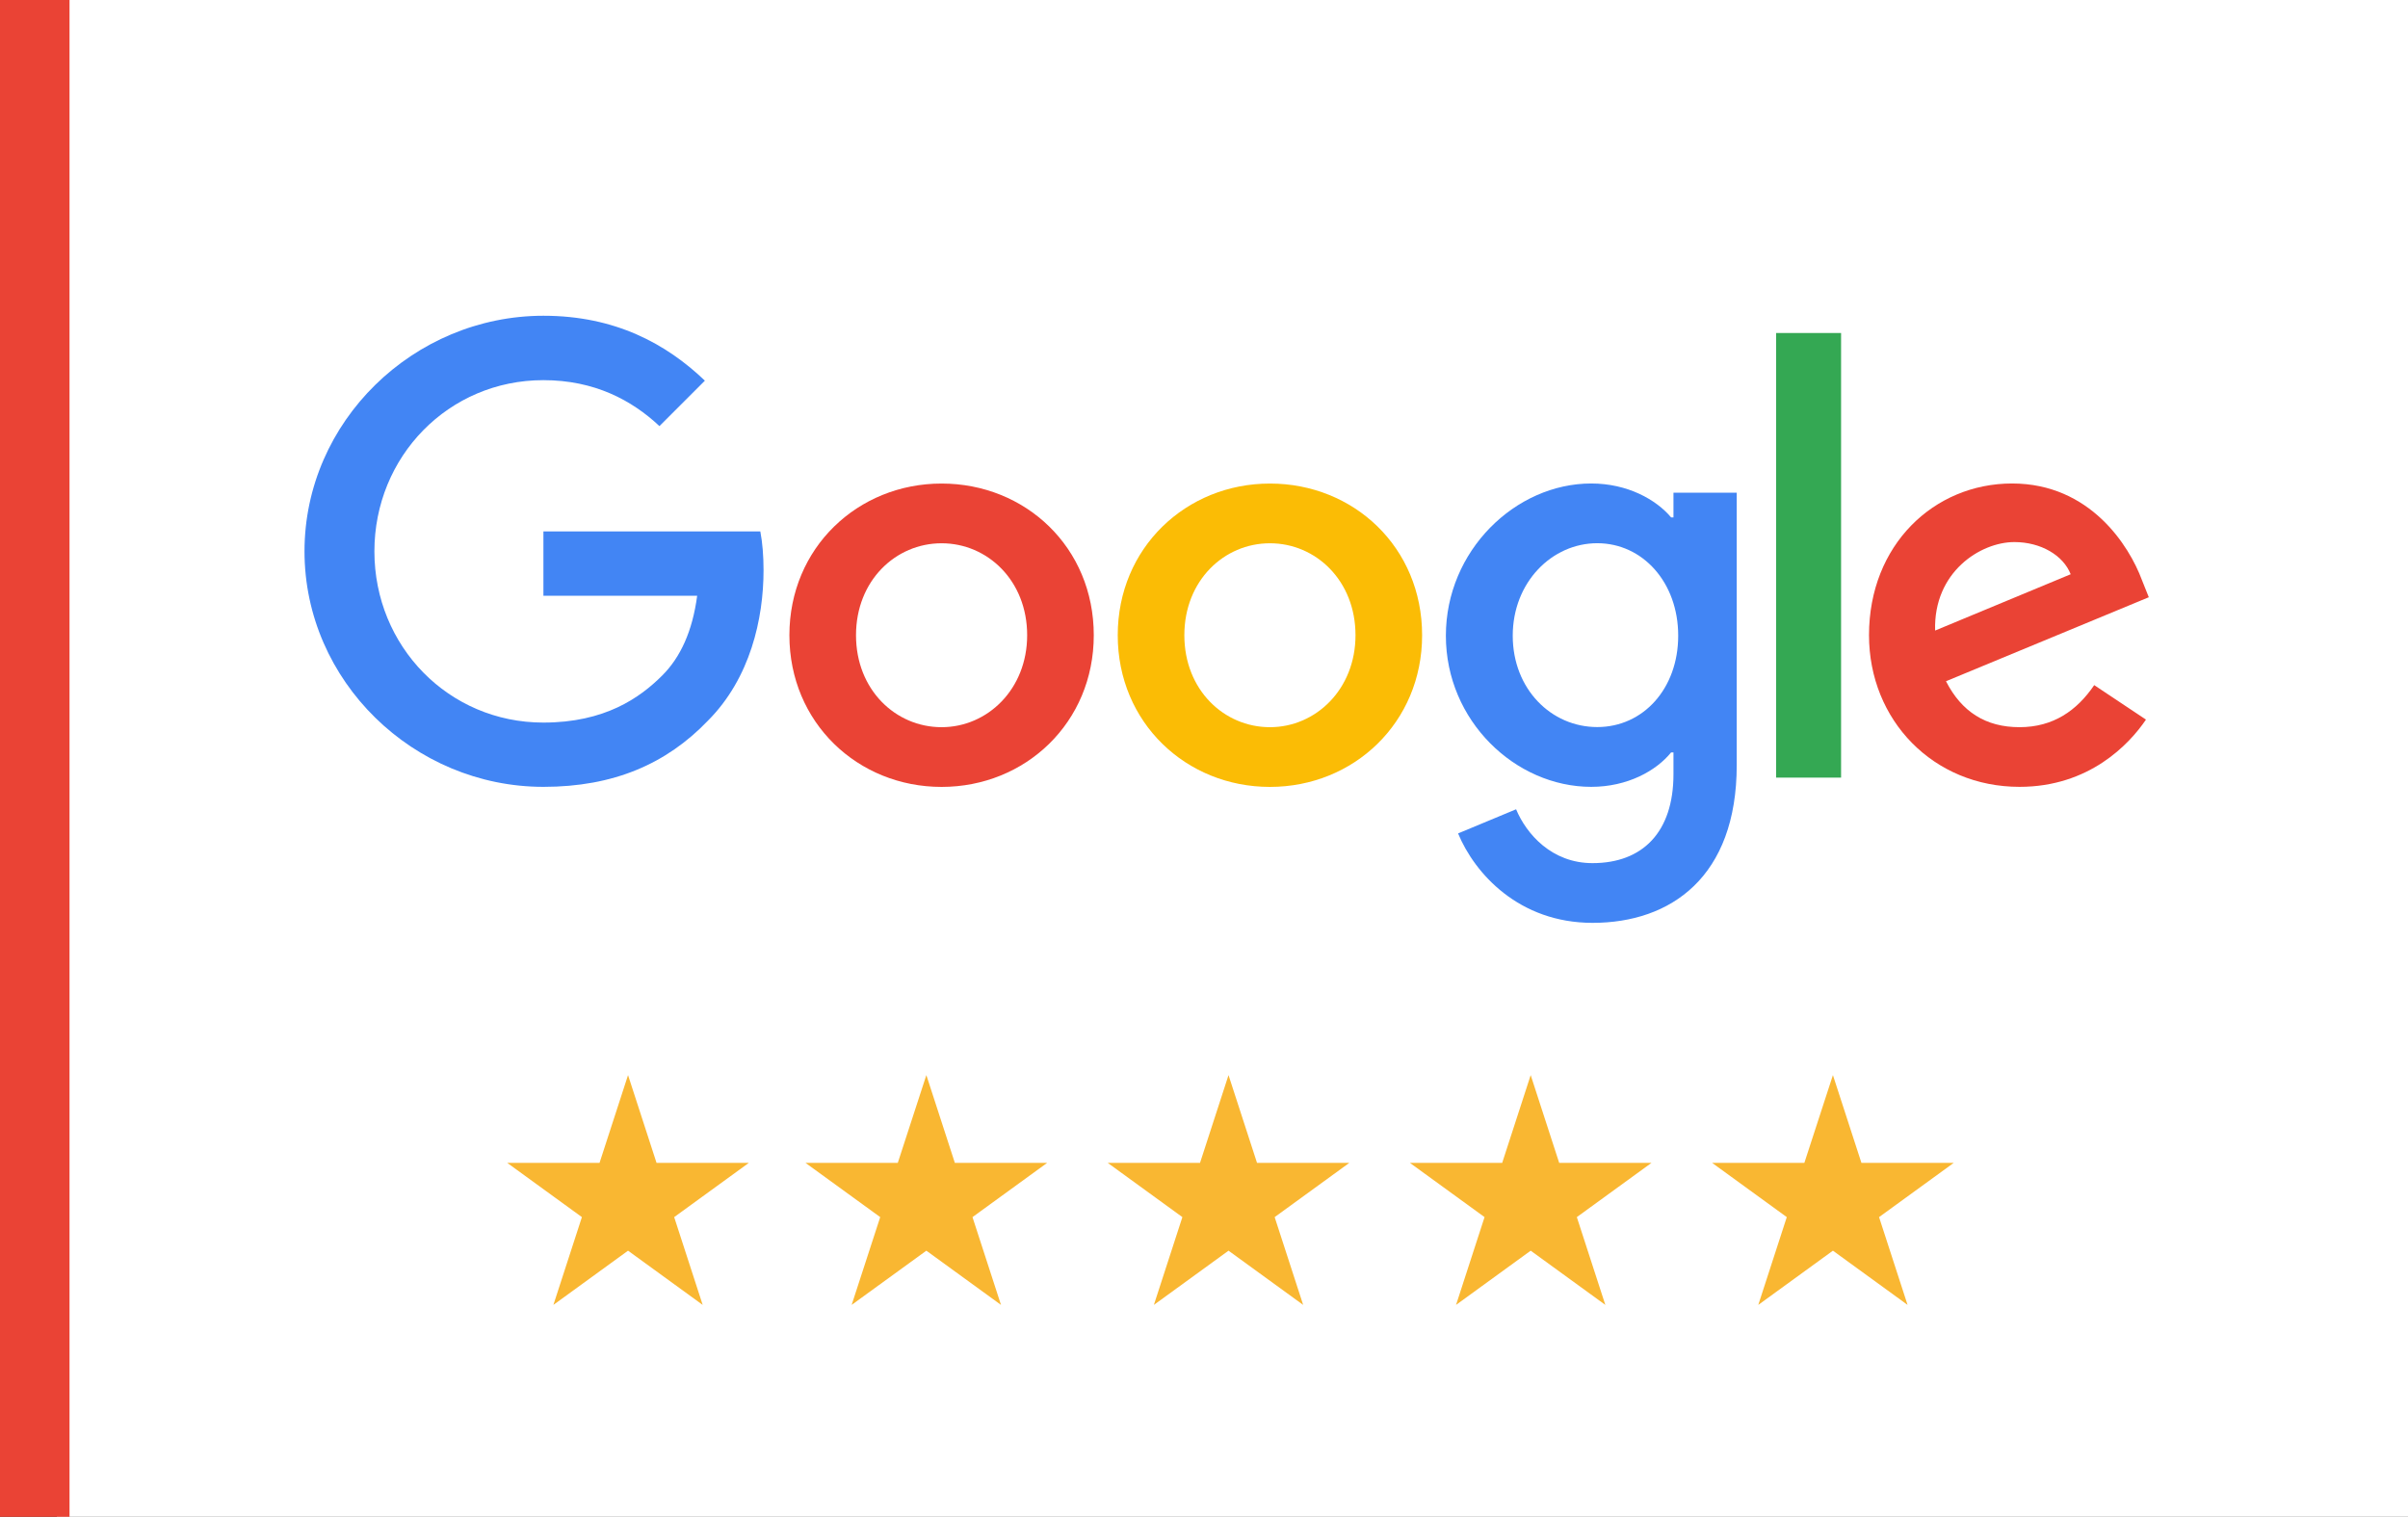 <svg xmlns="http://www.w3.org/2000/svg" id="Layer_2" viewBox="0 0 381 240"><rect x="0" y="0" width="381" height="240" fill="#333333" stroke="none"/><defs><style>.cls-1{fill:#fff;}.cls-2{fill:#4285f4;}.cls-3{fill:#fbbc05;}.cls-4{fill:#34a853;}.cls-5{fill:#ea4335;}.cls-6{fill:#f9b732;}</style></defs><g id="Layer_1-2"><g><rect class="cls-1" x="9" width="372" height="240"></rect><g><polygon class="cls-6" points="99.37 170.11 103.88 184 118.48 184 106.67 192.58 111.18 206.47 99.37 197.89 87.56 206.47 92.07 192.58 80.26 184 94.86 184 99.37 170.11"></polygon><polygon class="cls-6" points="146.57 170.11 151.08 184 165.68 184 153.87 192.58 158.38 206.47 146.57 197.89 134.75 206.47 139.27 192.58 127.45 184 142.05 184 146.57 170.11"></polygon><polygon class="cls-6" points="194.38 170.11 198.89 184 213.49 184 201.68 192.58 206.19 206.47 194.38 197.89 182.57 206.47 187.08 192.58 175.27 184 189.87 184 194.38 170.11"></polygon><polygon class="cls-6" points="242.19 170.11 246.7 184 261.3 184 249.49 192.58 254 206.47 242.19 197.89 230.38 206.47 234.89 192.58 223.08 184 237.68 184 242.19 170.11"></polygon><polygon class="cls-6" points="290.01 170.11 294.52 184 309.12 184 297.31 192.58 301.82 206.47 290.01 197.89 278.2 206.47 282.71 192.58 270.9 184 285.49 184 290.01 170.11"></polygon></g><rect class="cls-5" width="11" height="240"></rect><g><path class="cls-5" d="M173.06,100.51c0,13.82-10.81,24-24.08,24s-24.08-10.18-24.08-24,10.81-24,24.08-24,24.08,10.09,24.08,24Zm-10.54,0c0-8.64-6.27-14.55-13.54-14.55s-13.54,5.91-13.54,14.55,6.27,14.55,13.54,14.55,13.54-6.01,13.54-14.55Z"></path><path class="cls-3" d="M225.01,100.51c0,13.82-10.81,24-24.08,24s-24.08-10.18-24.08-24,10.81-24,24.08-24,24.08,10.09,24.08,24Zm-10.54,0c0-8.64-6.27-14.55-13.54-14.55s-13.54,5.91-13.54,14.55,6.27,14.55,13.54,14.55,13.54-6.01,13.54-14.55Z"></path><path class="cls-2" d="M274.79,77.95v43.1c0,17.73-10.45,24.97-22.81,24.97-11.63,0-18.64-7.78-21.28-14.15l9.18-3.82c1.63,3.91,5.64,8.52,12.09,8.52,7.91,0,12.81-4.88,12.81-14.07v-3.45h-.37c-2.36,2.91-6.9,5.45-12.64,5.45-12,0-23-10.45-23-23.91s11-24.09,23-24.09c5.73,0,10.27,2.54,12.64,5.37h.37v-3.91h10.01Zm-9.26,22.63c0-8.45-5.64-14.63-12.81-14.63s-13.37,6.18-13.37,14.63,6.09,14.46,13.37,14.46,12.81-6.09,12.81-14.46Z"></path><path class="cls-4" d="M291.3,52.69V123.04h-10.28V52.69h10.28Z"></path><path class="cls-5" d="M331.36,108.41l8.18,5.45c-2.64,3.91-9,10.64-20,10.64-13.64,0-23.82-10.54-23.82-24,0-14.27,10.27-24,22.64-24s18.55,9.91,20.54,15.27l1.09,2.73-32.09,13.29c2.46,4.82,6.28,7.27,11.63,7.27s9.09-2.64,11.82-6.65h0Zm-25.18-8.64l21.45-8.91c-1.18-3-4.73-5.09-8.91-5.09-5.36,0-12.81,4.73-12.54,13.99Z"></path><path class="cls-2" d="M85.98,94.26v-10.18h34.32c.34,1.77,.51,3.87,.51,6.15,0,7.64-2.09,17.09-8.82,23.82-6.55,6.82-14.91,10.45-26,10.45-20.54,0-37.81-16.73-37.81-37.27s17.27-37.27,37.81-37.27c11.36,0,19.46,4.46,25.54,10.27l-7.19,7.19c-4.36-4.09-10.27-7.27-18.37-7.27-15,0-26.73,12.09-26.73,27.09s11.73,27.09,26.73,27.09c9.73,0,15.27-3.91,18.82-7.46,2.88-2.88,4.77-6.99,5.52-12.61h-24.34Z"></path></g></g></g></svg>